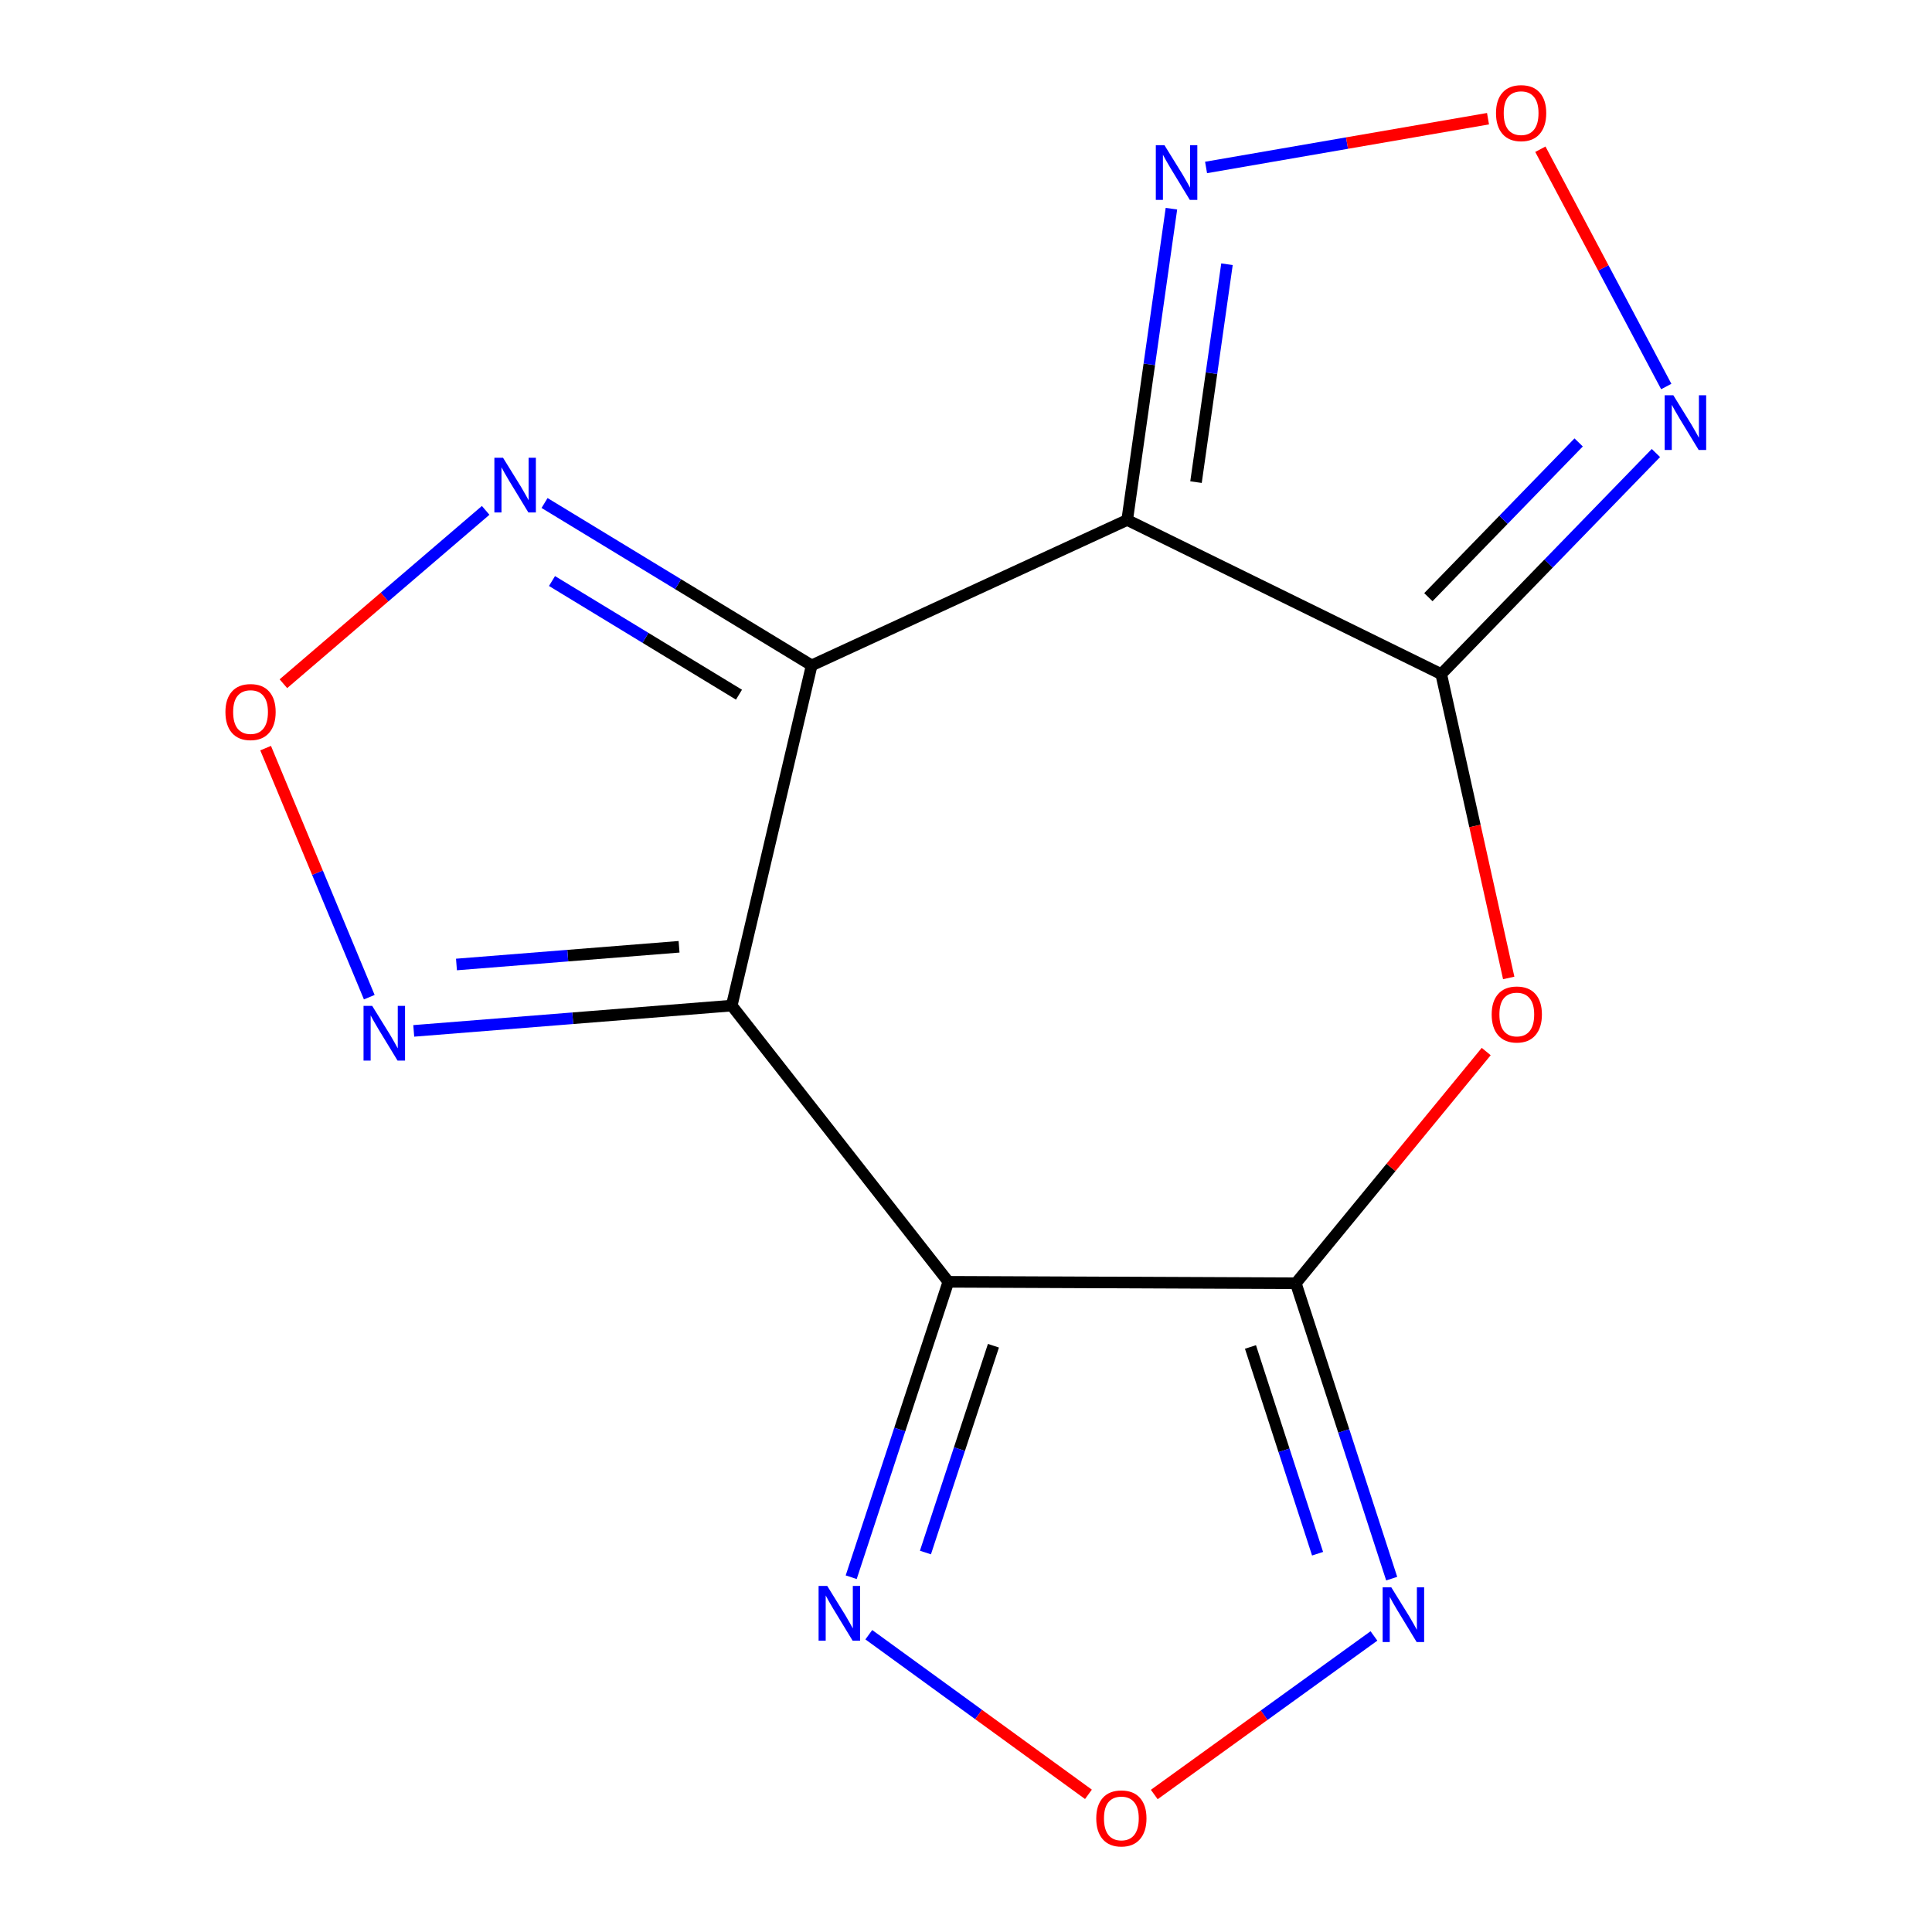 <?xml version='1.0' encoding='iso-8859-1'?>
<svg version='1.1' baseProfile='full'
              xmlns='http://www.w3.org/2000/svg'
                      xmlns:rdkit='http://www.rdkit.org/xml'
                      xmlns:xlink='http://www.w3.org/1999/xlink'
                  xml:space='preserve'
width='1000px' height='1000px' viewBox='0 0 1000 1000'>
<!-- END OF HEADER -->
<rect style='opacity:1.0;fill:#FFFFFF;stroke:none' width='1000' height='1000' x='0' y='0'> </rect>
<path class='bond-0' d='M 378.744,520.497 L 420.119,344.395' style='fill:none;fill-rule:evenodd;stroke:#000000;stroke-width:6px;stroke-linecap:butt;stroke-linejoin:miter;stroke-opacity:1' />
<path class='bond-2' d='M 378.744,520.497 L 490.86,663.458' style='fill:none;fill-rule:evenodd;stroke:#000000;stroke-width:6px;stroke-linecap:butt;stroke-linejoin:miter;stroke-opacity:1' />
<path class='bond-8' d='M 378.744,520.497 L 296.45,527.042' style='fill:none;fill-rule:evenodd;stroke:#000000;stroke-width:6px;stroke-linecap:butt;stroke-linejoin:miter;stroke-opacity:1' />
<path class='bond-8' d='M 296.45,527.042 L 214.155,533.587' style='fill:none;fill-rule:evenodd;stroke:#0000FF;stroke-width:6px;stroke-linecap:butt;stroke-linejoin:miter;stroke-opacity:1' />
<path class='bond-8' d='M 351.479,490.055 L 293.872,494.636' style='fill:none;fill-rule:evenodd;stroke:#000000;stroke-width:6px;stroke-linecap:butt;stroke-linejoin:miter;stroke-opacity:1' />
<path class='bond-8' d='M 293.872,494.636 L 236.266,499.218' style='fill:none;fill-rule:evenodd;stroke:#0000FF;stroke-width:6px;stroke-linecap:butt;stroke-linejoin:miter;stroke-opacity:1' />
<path class='bond-1' d='M 420.119,344.395 L 583.434,269.14' style='fill:none;fill-rule:evenodd;stroke:#000000;stroke-width:6px;stroke-linecap:butt;stroke-linejoin:miter;stroke-opacity:1' />
<path class='bond-9' d='M 420.119,344.395 L 350.989,302.376' style='fill:none;fill-rule:evenodd;stroke:#000000;stroke-width:6px;stroke-linecap:butt;stroke-linejoin:miter;stroke-opacity:1' />
<path class='bond-9' d='M 350.989,302.376 L 281.859,260.356' style='fill:none;fill-rule:evenodd;stroke:#0000FF;stroke-width:6px;stroke-linecap:butt;stroke-linejoin:miter;stroke-opacity:1' />
<path class='bond-9' d='M 382.495,359.568 L 334.105,330.154' style='fill:none;fill-rule:evenodd;stroke:#000000;stroke-width:6px;stroke-linecap:butt;stroke-linejoin:miter;stroke-opacity:1' />
<path class='bond-9' d='M 334.105,330.154 L 285.714,300.741' style='fill:none;fill-rule:evenodd;stroke:#0000FF;stroke-width:6px;stroke-linecap:butt;stroke-linejoin:miter;stroke-opacity:1' />
<path class='bond-4' d='M 583.434,269.14 L 745.972,348.91' style='fill:none;fill-rule:evenodd;stroke:#000000;stroke-width:6px;stroke-linecap:butt;stroke-linejoin:miter;stroke-opacity:1' />
<path class='bond-11' d='M 583.434,269.14 L 594.883,188.58' style='fill:none;fill-rule:evenodd;stroke:#000000;stroke-width:6px;stroke-linecap:butt;stroke-linejoin:miter;stroke-opacity:1' />
<path class='bond-11' d='M 594.883,188.58 L 606.331,108.019' style='fill:none;fill-rule:evenodd;stroke:#0000FF;stroke-width:6px;stroke-linecap:butt;stroke-linejoin:miter;stroke-opacity:1' />
<path class='bond-11' d='M 619.053,249.546 L 627.067,193.153' style='fill:none;fill-rule:evenodd;stroke:#000000;stroke-width:6px;stroke-linecap:butt;stroke-linejoin:miter;stroke-opacity:1' />
<path class='bond-11' d='M 627.067,193.153 L 635.081,136.761' style='fill:none;fill-rule:evenodd;stroke:#0000FF;stroke-width:6px;stroke-linecap:butt;stroke-linejoin:miter;stroke-opacity:1' />
<path class='bond-3' d='M 490.86,663.458 L 670.717,664.217' style='fill:none;fill-rule:evenodd;stroke:#000000;stroke-width:6px;stroke-linecap:butt;stroke-linejoin:miter;stroke-opacity:1' />
<path class='bond-10' d='M 490.86,663.458 L 465.72,739.913' style='fill:none;fill-rule:evenodd;stroke:#000000;stroke-width:6px;stroke-linecap:butt;stroke-linejoin:miter;stroke-opacity:1' />
<path class='bond-10' d='M 465.72,739.913 L 440.581,816.369' style='fill:none;fill-rule:evenodd;stroke:#0000FF;stroke-width:6px;stroke-linecap:butt;stroke-linejoin:miter;stroke-opacity:1' />
<path class='bond-10' d='M 514.199,696.549 L 496.602,750.067' style='fill:none;fill-rule:evenodd;stroke:#000000;stroke-width:6px;stroke-linecap:butt;stroke-linejoin:miter;stroke-opacity:1' />
<path class='bond-10' d='M 496.602,750.067 L 479.004,803.586' style='fill:none;fill-rule:evenodd;stroke:#0000FF;stroke-width:6px;stroke-linecap:butt;stroke-linejoin:miter;stroke-opacity:1' />
<path class='bond-5' d='M 670.717,664.217 L 719.99,604.246' style='fill:none;fill-rule:evenodd;stroke:#000000;stroke-width:6px;stroke-linecap:butt;stroke-linejoin:miter;stroke-opacity:1' />
<path class='bond-5' d='M 719.99,604.246 L 769.262,544.276' style='fill:none;fill-rule:evenodd;stroke:#FF0000;stroke-width:6px;stroke-linecap:butt;stroke-linejoin:miter;stroke-opacity:1' />
<path class='bond-7' d='M 670.717,664.217 L 695.527,740.657' style='fill:none;fill-rule:evenodd;stroke:#000000;stroke-width:6px;stroke-linecap:butt;stroke-linejoin:miter;stroke-opacity:1' />
<path class='bond-7' d='M 695.527,740.657 L 720.336,817.098' style='fill:none;fill-rule:evenodd;stroke:#0000FF;stroke-width:6px;stroke-linecap:butt;stroke-linejoin:miter;stroke-opacity:1' />
<path class='bond-7' d='M 647.24,697.184 L 664.607,750.692' style='fill:none;fill-rule:evenodd;stroke:#000000;stroke-width:6px;stroke-linecap:butt;stroke-linejoin:miter;stroke-opacity:1' />
<path class='bond-7' d='M 664.607,750.692 L 681.974,804.201' style='fill:none;fill-rule:evenodd;stroke:#0000FF;stroke-width:6px;stroke-linecap:butt;stroke-linejoin:miter;stroke-opacity:1' />
<path class='bond-6' d='M 745.972,348.91 L 801.535,291.697' style='fill:none;fill-rule:evenodd;stroke:#000000;stroke-width:6px;stroke-linecap:butt;stroke-linejoin:miter;stroke-opacity:1' />
<path class='bond-6' d='M 801.535,291.697 L 857.097,234.483' style='fill:none;fill-rule:evenodd;stroke:#0000FF;stroke-width:6px;stroke-linecap:butt;stroke-linejoin:miter;stroke-opacity:1' />
<path class='bond-6' d='M 739.321,309.099 L 778.214,269.049' style='fill:none;fill-rule:evenodd;stroke:#000000;stroke-width:6px;stroke-linecap:butt;stroke-linejoin:miter;stroke-opacity:1' />
<path class='bond-6' d='M 778.214,269.049 L 817.108,229' style='fill:none;fill-rule:evenodd;stroke:#0000FF;stroke-width:6px;stroke-linecap:butt;stroke-linejoin:miter;stroke-opacity:1' />
<path class='bond-17' d='M 745.972,348.91 L 763.44,427.546' style='fill:none;fill-rule:evenodd;stroke:#000000;stroke-width:6px;stroke-linecap:butt;stroke-linejoin:miter;stroke-opacity:1' />
<path class='bond-17' d='M 763.44,427.546 L 780.907,506.182' style='fill:none;fill-rule:evenodd;stroke:#FF0000;stroke-width:6px;stroke-linecap:butt;stroke-linejoin:miter;stroke-opacity:1' />
<path class='bond-18' d='M 862.453,200.057 L 829.87,138.648' style='fill:none;fill-rule:evenodd;stroke:#0000FF;stroke-width:6px;stroke-linecap:butt;stroke-linejoin:miter;stroke-opacity:1' />
<path class='bond-18' d='M 829.87,138.648 L 797.287,77.239' style='fill:none;fill-rule:evenodd;stroke:#FF0000;stroke-width:6px;stroke-linecap:butt;stroke-linejoin:miter;stroke-opacity:1' />
<path class='bond-16' d='M 711.155,846.767 L 654.302,887.801' style='fill:none;fill-rule:evenodd;stroke:#0000FF;stroke-width:6px;stroke-linecap:butt;stroke-linejoin:miter;stroke-opacity:1' />
<path class='bond-16' d='M 654.302,887.801 L 597.449,928.835' style='fill:none;fill-rule:evenodd;stroke:#FF0000;stroke-width:6px;stroke-linecap:butt;stroke-linejoin:miter;stroke-opacity:1' />
<path class='bond-14' d='M 191.137,516.136 L 164.313,451.682' style='fill:none;fill-rule:evenodd;stroke:#0000FF;stroke-width:6px;stroke-linecap:butt;stroke-linejoin:miter;stroke-opacity:1' />
<path class='bond-14' d='M 164.313,451.682 L 137.488,387.228' style='fill:none;fill-rule:evenodd;stroke:#FF0000;stroke-width:6px;stroke-linecap:butt;stroke-linejoin:miter;stroke-opacity:1' />
<path class='bond-15' d='M 251.38,264.168 L 199.034,309.03' style='fill:none;fill-rule:evenodd;stroke:#0000FF;stroke-width:6px;stroke-linecap:butt;stroke-linejoin:miter;stroke-opacity:1' />
<path class='bond-15' d='M 199.034,309.03 L 146.688,353.893' style='fill:none;fill-rule:evenodd;stroke:#FF0000;stroke-width:6px;stroke-linecap:butt;stroke-linejoin:miter;stroke-opacity:1' />
<path class='bond-12' d='M 449.692,846.128 L 506.535,887.436' style='fill:none;fill-rule:evenodd;stroke:#0000FF;stroke-width:6px;stroke-linecap:butt;stroke-linejoin:miter;stroke-opacity:1' />
<path class='bond-12' d='M 506.535,887.436 L 563.378,928.744' style='fill:none;fill-rule:evenodd;stroke:#FF0000;stroke-width:6px;stroke-linecap:butt;stroke-linejoin:miter;stroke-opacity:1' />
<path class='bond-13' d='M 624.254,86.678 L 697.223,74.057' style='fill:none;fill-rule:evenodd;stroke:#0000FF;stroke-width:6px;stroke-linecap:butt;stroke-linejoin:miter;stroke-opacity:1' />
<path class='bond-13' d='M 697.223,74.057 L 770.192,61.437' style='fill:none;fill-rule:evenodd;stroke:#FF0000;stroke-width:6px;stroke-linecap:butt;stroke-linejoin:miter;stroke-opacity:1' />
<path  class='atom-6' d='M 772.09 525.092
Q 772.09 518.292, 775.45 514.492
Q 778.81 510.692, 785.09 510.692
Q 791.37 510.692, 794.73 514.492
Q 798.09 518.292, 798.09 525.092
Q 798.09 531.972, 794.69 535.892
Q 791.29 539.772, 785.09 539.772
Q 778.85 539.772, 775.45 535.892
Q 772.09 532.012, 772.09 525.092
M 785.09 536.572
Q 789.41 536.572, 791.73 533.692
Q 794.09 530.772, 794.09 525.092
Q 794.09 519.532, 791.73 516.732
Q 789.41 513.892, 785.09 513.892
Q 780.77 513.892, 778.41 516.692
Q 776.09 519.492, 776.09 525.092
Q 776.09 530.812, 778.41 533.692
Q 780.77 536.572, 785.09 536.572
' fill='#FF0000'/>
<path  class='atom-7' d='M 866.113 204.593
L 875.393 219.593
Q 876.313 221.073, 877.793 223.753
Q 879.273 226.433, 879.353 226.593
L 879.353 204.593
L 883.113 204.593
L 883.113 232.913
L 879.233 232.913
L 869.273 216.513
Q 868.113 214.593, 866.873 212.393
Q 865.673 210.193, 865.313 209.513
L 865.313 232.913
L 861.633 232.913
L 861.633 204.593
L 866.113 204.593
' fill='#0000FF'/>
<path  class='atom-8' d='M 720.136 821.607
L 729.416 836.607
Q 730.336 838.087, 731.816 840.767
Q 733.296 843.447, 733.376 843.607
L 733.376 821.607
L 737.136 821.607
L 737.136 849.927
L 733.256 849.927
L 723.296 833.527
Q 722.136 831.607, 720.896 829.407
Q 719.696 827.207, 719.336 826.527
L 719.336 849.927
L 715.656 849.927
L 715.656 821.607
L 720.136 821.607
' fill='#0000FF'/>
<path  class='atom-9' d='M 192.645 520.64
L 201.925 535.64
Q 202.845 537.12, 204.325 539.8
Q 205.805 542.48, 205.885 542.64
L 205.885 520.64
L 209.645 520.64
L 209.645 548.96
L 205.765 548.96
L 195.805 532.56
Q 194.645 530.64, 193.405 528.44
Q 192.205 526.24, 191.845 525.56
L 191.845 548.96
L 188.165 548.96
L 188.165 520.64
L 192.645 520.64
' fill='#0000FF'/>
<path  class='atom-10' d='M 260.369 236.938
L 269.649 251.938
Q 270.569 253.418, 272.049 256.098
Q 273.529 258.778, 273.609 258.938
L 273.609 236.938
L 277.369 236.938
L 277.369 265.258
L 273.489 265.258
L 263.529 248.858
Q 262.369 246.938, 261.129 244.738
Q 259.929 242.538, 259.569 241.858
L 259.569 265.258
L 255.889 265.258
L 255.889 236.938
L 260.369 236.938
' fill='#0000FF'/>
<path  class='atom-11' d='M 428.181 820.884
L 437.461 835.884
Q 438.381 837.364, 439.861 840.044
Q 441.341 842.724, 441.421 842.884
L 441.421 820.884
L 445.181 820.884
L 445.181 849.204
L 441.301 849.204
L 431.341 832.804
Q 430.181 830.884, 428.941 828.684
Q 427.741 826.484, 427.381 825.804
L 427.381 849.204
L 423.701 849.204
L 423.701 820.884
L 428.181 820.884
' fill='#0000FF'/>
<path  class='atom-12' d='M 602.729 75.159
L 612.009 90.159
Q 612.929 91.639, 614.409 94.319
Q 615.889 96.999, 615.969 97.159
L 615.969 75.159
L 619.729 75.159
L 619.729 103.479
L 615.849 103.479
L 605.889 87.079
Q 604.729 85.159, 603.489 82.959
Q 602.289 80.759, 601.929 80.079
L 601.929 103.479
L 598.249 103.479
L 598.249 75.159
L 602.729 75.159
' fill='#0000FF'/>
<path  class='atom-13' d='M 567.418 941.208
Q 567.418 934.408, 570.778 930.608
Q 574.138 926.808, 580.418 926.808
Q 586.698 926.808, 590.058 930.608
Q 593.418 934.408, 593.418 941.208
Q 593.418 948.088, 590.018 952.008
Q 586.618 955.888, 580.418 955.888
Q 574.178 955.888, 570.778 952.008
Q 567.418 948.128, 567.418 941.208
M 580.418 952.688
Q 584.738 952.688, 587.058 949.808
Q 589.418 946.888, 589.418 941.208
Q 589.418 935.648, 587.058 932.848
Q 584.738 930.008, 580.418 930.008
Q 576.098 930.008, 573.738 932.808
Q 571.418 935.608, 571.418 941.208
Q 571.418 946.928, 573.738 949.808
Q 576.098 952.688, 580.418 952.688
' fill='#FF0000'/>
<path  class='atom-14' d='M 774.329 58.552
Q 774.329 51.752, 777.689 47.952
Q 781.049 44.152, 787.329 44.152
Q 793.609 44.152, 796.969 47.952
Q 800.329 51.752, 800.329 58.552
Q 800.329 65.432, 796.929 69.352
Q 793.529 73.232, 787.329 73.232
Q 781.089 73.232, 777.689 69.352
Q 774.329 65.472, 774.329 58.552
M 787.329 70.032
Q 791.649 70.032, 793.969 67.152
Q 796.329 64.232, 796.329 58.552
Q 796.329 52.992, 793.969 50.192
Q 791.649 47.352, 787.329 47.352
Q 783.009 47.352, 780.649 50.152
Q 778.329 52.952, 778.329 58.552
Q 778.329 64.272, 780.649 67.152
Q 783.009 70.032, 787.329 70.032
' fill='#FF0000'/>
<path  class='atom-15' d='M 116.681 368.549
Q 116.681 361.749, 120.041 357.949
Q 123.401 354.149, 129.681 354.149
Q 135.961 354.149, 139.321 357.949
Q 142.681 361.749, 142.681 368.549
Q 142.681 375.429, 139.281 379.349
Q 135.881 383.229, 129.681 383.229
Q 123.441 383.229, 120.041 379.349
Q 116.681 375.469, 116.681 368.549
M 129.681 380.029
Q 134.001 380.029, 136.321 377.149
Q 138.681 374.229, 138.681 368.549
Q 138.681 362.989, 136.321 360.189
Q 134.001 357.349, 129.681 357.349
Q 125.361 357.349, 123.001 360.149
Q 120.681 362.949, 120.681 368.549
Q 120.681 374.269, 123.001 377.149
Q 125.361 380.029, 129.681 380.029
' fill='#FF0000'/>
</svg>
